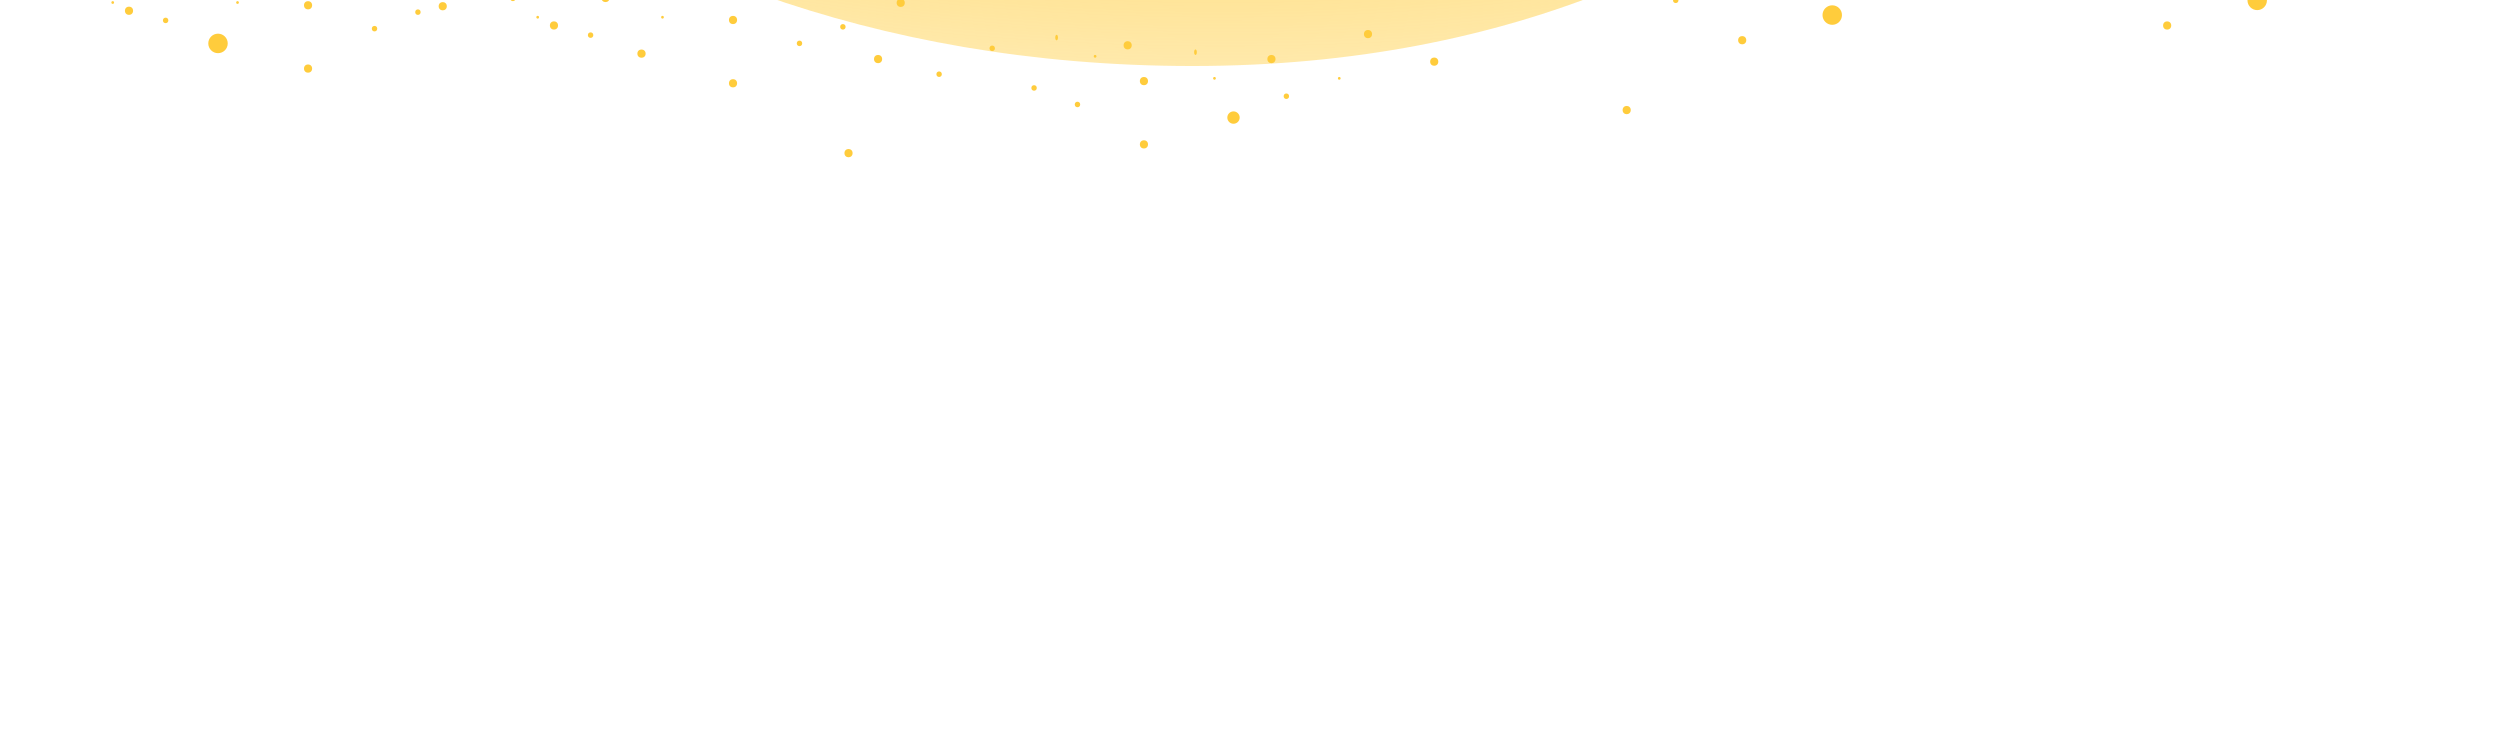 <svg width="606" height="182" viewBox="0 0 606 182" fill="none" xmlns="http://www.w3.org/2000/svg">
<g filter="url(#filter0_f_2033_401)">
<path d="M44.5 -144.973C44.5 -201.111 127.735 -264 284.487 -264C441.239 -264 514.5 -209.711 514.5 -153.574C514.5 -97.436 445.828 16 289.076 16C132.323 16 44.5 -88.836 44.5 -144.973Z" fill="url(#paint0_radial_2033_401)"/>
</g>
<ellipse cx="0.658" cy="0.667" rx="0.658" ry="0.667" transform="matrix(1 8.74228e-08 8.74228e-08 -1 226.984 18.652)" fill="#FFCC3C"/>
<ellipse cx="0.658" cy="0.667" rx="0.658" ry="0.667" transform="matrix(1 8.74228e-08 8.74228e-08 -1 239.855 12.381)" fill="#FFCC3C"/>
<ellipse cx="0.986" cy="1.001" rx="0.986" ry="1.001" transform="matrix(1 8.74228e-08 8.74228e-08 -1 346.669 15.946)" fill="#FFCC3C"/>
<ellipse cx="0.329" cy="0.667" rx="0.329" ry="0.667" transform="matrix(1 8.74228e-08 8.74228e-08 -1 255.791 9.776)" fill="#FFCC3C"/>
<ellipse cx="0.658" cy="0.667" rx="0.658" ry="0.667" transform="matrix(1 8.74228e-08 8.74228e-08 -1 250 21.988)" fill="#FFCC3C"/>
<ellipse cx="0.329" cy="0.334" rx="0.329" ry="0.334" transform="matrix(1 8.74228e-08 8.74228e-08 -1 265.125 13.982)" fill="#FFCC3C"/>
<ellipse cx="0.986" cy="1.001" rx="0.986" ry="1.001" transform="matrix(1 8.74228e-08 8.74228e-08 -1 272.359 11.982)" fill="#FFCC3C"/>
<ellipse cx="0.986" cy="1.001" rx="0.986" ry="1.001" transform="matrix(1 8.74228e-08 8.74228e-08 -1 211.859 15.317)" fill="#FFCC3C"/>
<ellipse cx="0.658" cy="0.667" rx="0.658" ry="0.667" transform="matrix(1 8.74228e-08 8.74228e-08 -1 260.521 25.994)" fill="#FFCC3C"/>
<ellipse cx="324.638" cy="18.99" rx="0.329" ry="0.334" transform="rotate(-180 324.638 18.99)" fill="#FFCC3C"/>
<ellipse cx="331.602" cy="8.262" rx="0.986" ry="1.001" transform="rotate(-180 331.602 8.262)" fill="#FFCC3C"/>
<ellipse cx="311.815" cy="23.326" rx="0.658" ry="0.667" transform="rotate(-180 311.815 23.326)" fill="#FFCC3C"/>
<ellipse cx="308.198" cy="14.317" rx="0.986" ry="1.001" transform="rotate(-180 308.198 14.317)" fill="#FFCC3C"/>
<ellipse cx="289.785" cy="12.65" rx="0.329" ry="0.667" transform="rotate(-180 289.785 12.65)" fill="#FFCC3C"/>
<ellipse cx="277.29" cy="34.999" rx="0.986" ry="1.001" transform="rotate(-180 277.29 34.999)" fill="#FFCC3C"/>
<ellipse cx="277.29" cy="19.657" rx="0.986" ry="1.001" transform="rotate(-180 277.29 19.657)" fill="#FFCC3C"/>
<ellipse cx="299" cy="28.5" rx="1.5" ry="1.5" transform="rotate(-180 299 28.5)" fill="#FFCC3C"/>
<ellipse cx="294.389" cy="18.989" rx="0.329" ry="0.334" transform="rotate(-180 294.389 18.989)" fill="#FFCC3C"/>
<ellipse cx="218.333" cy="0.685" rx="0.986" ry="1.001" transform="rotate(-180 218.333 0.685)" fill="#FFCC3C"/>
<ellipse cx="124.321" cy="-0.393" rx="0.658" ry="0.667" transform="rotate(-180 124.321 -0.393)" fill="#FFCC3C"/>
<ellipse cx="101.305" cy="2.943" rx="0.658" ry="0.667" transform="rotate(-180 101.305 2.943)" fill="#FFCC3C"/>
<ellipse cx="90.783" cy="6.949" rx="0.658" ry="0.667" transform="rotate(-180 90.783 6.949)" fill="#FFCC3C"/>
<ellipse cx="0.329" cy="0.334" rx="0.329" ry="0.334" transform="matrix(1 8.74228e-08 8.74228e-08 -1 26.995 0.945)" fill="#FFCC3C"/>
<ellipse cx="0.986" cy="1.001" rx="0.986" ry="1.001" transform="matrix(1 8.74228e-08 8.74228e-08 -1 30.283 3.61)" fill="#FFCC3C"/>
<ellipse cx="0.658" cy="0.667" rx="0.658" ry="0.667" transform="matrix(1 8.74228e-08 8.74228e-08 -1 39.489 5.615)" fill="#FFCC3C"/>
<ellipse cx="0.986" cy="1.001" rx="0.986" ry="1.001" transform="matrix(1 8.74228e-08 8.74228e-08 -1 73.686 17.622)" fill="#FFCC3C"/>
<ellipse cx="0.986" cy="1.001" rx="0.986" ry="1.001" transform="matrix(1 8.74228e-08 8.74228e-08 -1 73.686 2.28)" fill="#FFCC3C"/>
<ellipse cx="2.358" cy="2.365" rx="2.358" ry="2.365" transform="matrix(1 8.74228e-08 8.74228e-08 -1 50.487 12.891)" fill="#FFCC3C"/>
<ellipse cx="0.329" cy="0.334" rx="0.329" ry="0.334" transform="matrix(1 8.74228e-08 8.74228e-08 -1 57.245 0.945)" fill="#FFCC3C"/>
<ellipse cx="107.319" cy="1.509" rx="0.986" ry="1.001" transform="rotate(-180 107.319 1.509)" fill="#FFCC3C"/>
<ellipse cx="204.317" cy="6.508" rx="0.658" ry="0.667" transform="rotate(-180 204.317 6.508)" fill="#FFCC3C"/>
<ellipse cx="193.795" cy="10.514" rx="0.658" ry="0.667" transform="rotate(-180 193.795 10.514)" fill="#FFCC3C"/>
<ellipse cx="0.329" cy="0.334" rx="0.329" ry="0.334" transform="matrix(1 8.74228e-08 8.74228e-08 -1 130.007 4.51)" fill="#FFCC3C"/>
<ellipse cx="0.986" cy="1.001" rx="0.986" ry="1.001" transform="matrix(1 8.74228e-08 8.74228e-08 -1 133.295 7.175)" fill="#FFCC3C"/>
<ellipse cx="0.658" cy="0.667" rx="0.658" ry="0.667" transform="matrix(1 8.74228e-08 8.74228e-08 -1 142.501 9.18)" fill="#FFCC3C"/>
<ellipse cx="0.986" cy="1.001" rx="0.986" ry="1.001" transform="matrix(1 8.74228e-08 8.74228e-08 -1 145.79 0.505)" fill="#FFCC3C"/>
<ellipse cx="0.986" cy="1.001" rx="0.986" ry="1.001" transform="matrix(1 8.74228e-08 8.74228e-08 -1 176.698 21.187)" fill="#FFCC3C"/>
<ellipse cx="0.986" cy="1.001" rx="0.986" ry="1.001" transform="matrix(1 8.74228e-08 8.74228e-08 -1 176.698 5.845)" fill="#FFCC3C"/>
<ellipse cx="1" cy="1" rx="1" ry="1" transform="matrix(1 8.74228e-08 8.74228e-08 -1 154.5 14)" fill="#FFCC3C"/>
<ellipse cx="0.329" cy="0.334" rx="0.329" ry="0.334" transform="matrix(1 8.74228e-08 8.74228e-08 -1 160.257 4.51)" fill="#FFCC3C"/>
<ellipse cx="205.682" cy="37.12" rx="0.986" ry="1.001" transform="rotate(-180 205.682 37.12)" fill="#FFCC3C"/>
<ellipse cx="525.32" cy="6.181" rx="0.986" ry="1.001" transform="rotate(180 525.32 6.181)" fill="#FFCC3C"/>
<ellipse cx="547.147" cy="0.086" rx="2.358" ry="2.365" transform="rotate(180 547.147 0.086)" fill="#FFCC3C"/>
<ellipse cx="0.658" cy="0.667" rx="0.658" ry="0.667" transform="matrix(1 -8.74228e-08 -8.74228e-08 -1 405.539 0.741)" fill="#FFCC3C"/>
<ellipse cx="422.308" cy="9.746" rx="0.986" ry="1.001" transform="rotate(180 422.308 9.746)" fill="#FFCC3C"/>
<ellipse cx="444.135" cy="3.651" rx="2.358" ry="2.365" transform="rotate(180 444.135 3.651)" fill="#FFCC3C"/>
<ellipse cx="0.986" cy="1.001" rx="0.986" ry="1.001" transform="matrix(1 -8.74228e-08 -8.74228e-08 -1 393.324 27.681)" fill="#FFCC3C"/>
<defs>
<filter id="filter0_f_2033_401" x="-121.5" y="-430" width="802" height="612" filterUnits="userSpaceOnUse" color-interpolation-filters="sRGB">
<feFlood flood-opacity="0" result="BackgroundImageFix"/>
<feBlend mode="normal" in="SourceGraphic" in2="BackgroundImageFix" result="shape"/>
<feGaussianBlur stdDeviation="83" result="effect1_foregroundBlur_2033_401"/>
</filter>
<radialGradient id="paint0_radial_2033_401" cx="0" cy="0" r="1" gradientUnits="userSpaceOnUse" gradientTransform="translate(289.076 -85.645) rotate(-89.615) scale(178.358 498.036)">
<stop stop-color="#FFCC3C"/>
<stop offset="1" stop-color="#FFCC3C" stop-opacity="0"/>
</radialGradient>
</defs>
</svg>
